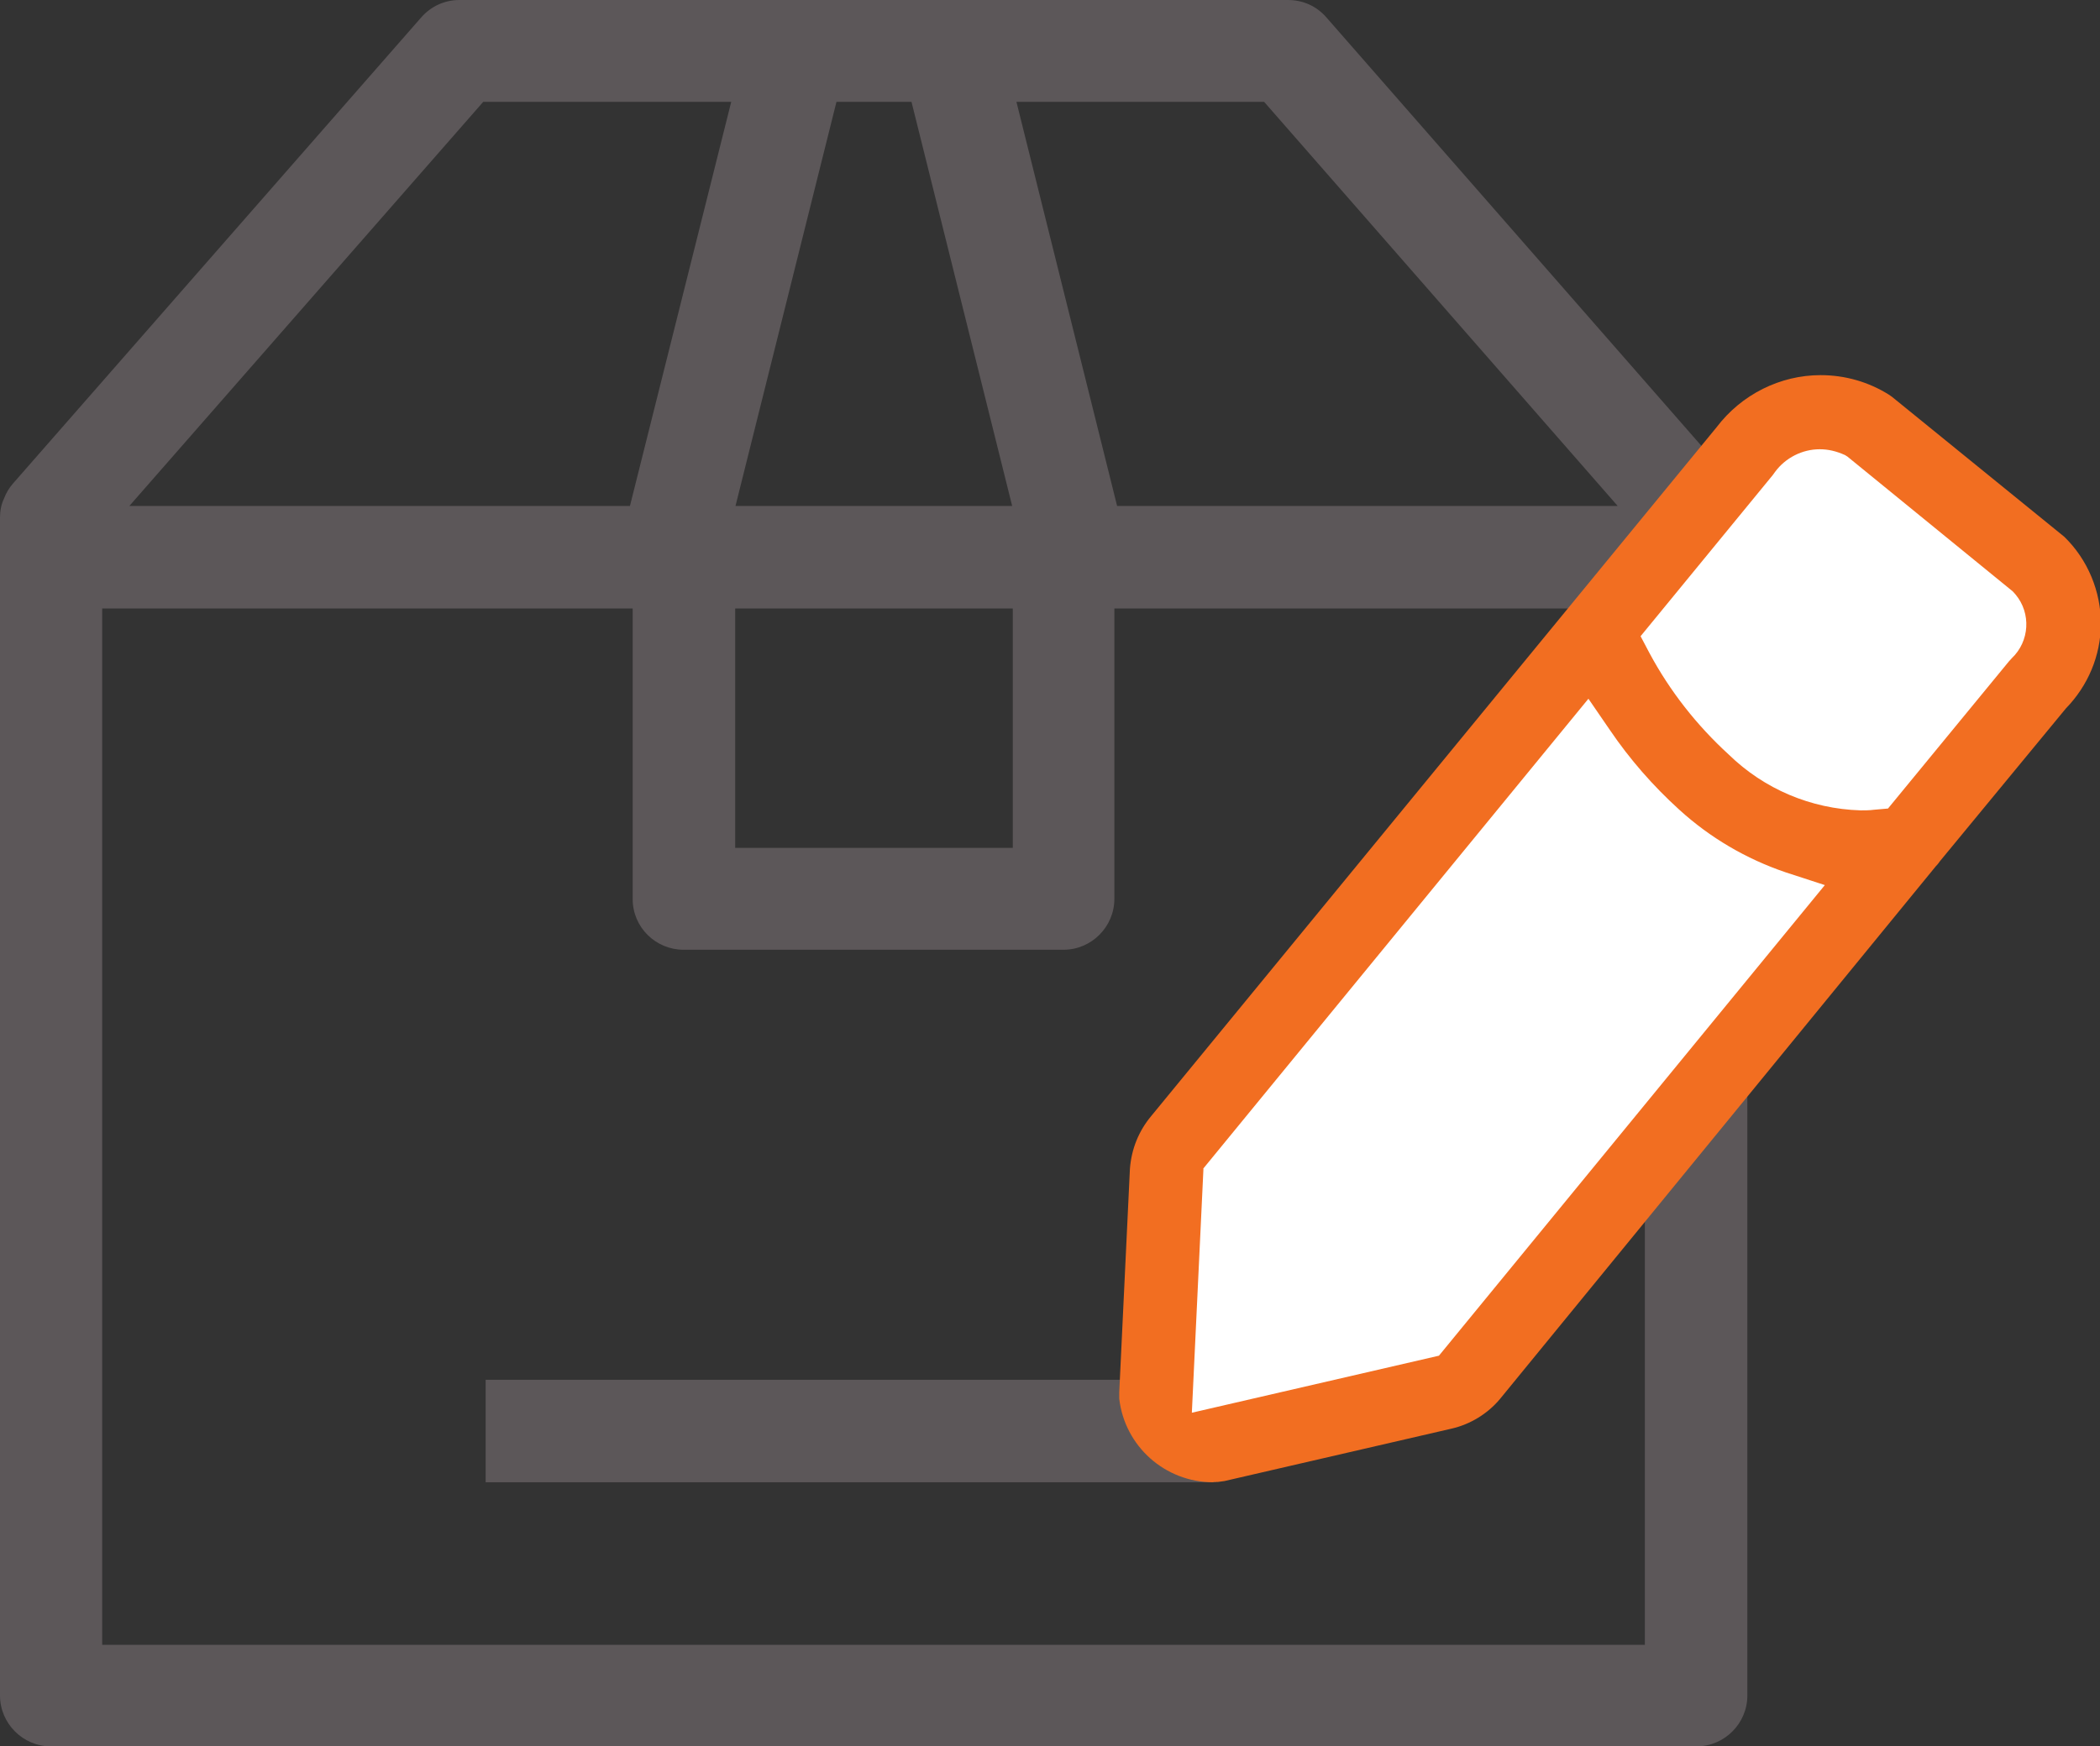 <?xml version="1.0" encoding="UTF-8"?>
<svg id="Layer_2" data-name="Layer 2" xmlns="http://www.w3.org/2000/svg" viewBox="0 0 68.84 57.26">
  <rect x="0" y="0" width="68.84" height="57.26" fill="#333333" stroke="none"/>
  <defs>
    <style>
      .cls-1 {
        fill: #f26e21;
      }

      .cls-1, .cls-2, .cls-3 {
        stroke-width: 0px;
      }

      .cls-2 {
        fill: #5c5759;
      }

      .cls-3 {
        fill: #fff;
      }
    </style>
  </defs>
  <g id="Layer_2-2" data-name="Layer 2">
    <g>
      <g id="Group_173" data-name="Group 173">
        <path class="cls-2" d="M1.67,57.26c-.92,0-1.67-.75-1.67-1.67V16.97c0-.22.04-.43.13-.62.07-.19.17-.35.29-.49L13.8.58c.32-.37.77-.58,1.26-.58h27.16c.49,0,.94.2,1.26.57l13.38,15.29c.13.16.23.32.29.47.09.21.13.41.13.64v38.62c0,.92-.75,1.67-1.67,1.67H1.67ZM3.35,53.93h50.57V19.95h-17.39v9.52c0,.92-.75,1.67-1.67,1.67h-12.45c-.92,0-1.67-.74-1.67-1.66v-9.53H3.35v33.98ZM24.1,27.8h9.1v-7.85h-9.1v7.85ZM36.62,16.59h16.41l-11.59-13.25h-8.12l3.3,13.25ZM24.12,16.59h9.06l-3.3-13.25h-2.46l-3.31,13.25ZM4.24,16.59h16.41l3.32-13.25h-8.37l.31-.08-11.67,13.33Z"/>
        <path class="cls-2" d="M57.68,16.19v.78c0-.27-.05-.53-.16-.78h.16Z"/>
        <path class="cls-2" d="M57.68,16.19v.78c0-.27-.05-.53-.16-.78h.16Z"/>
        <rect class="cls-2" x="15.92" y="45.24" width="23.94" height="3.36"/>
      </g>
      <path class="cls-3" d="M58.76,13.61l-20.48,25.32v9.16l6.55-.97,5.28-2.97,8.41-11.01,3.94-5.39s3.39-3.71,3.58-3.88,1.81-1.9,1.81-1.9l-1.41-3.65s-2.88-2.48-3.17-2.48-2.68-1.67-2.68-1.67l-1.82-.56Z"/>
      <g id="Group_174" data-name="Group 174">
        <path class="cls-1" d="M39.77,48.6c-1.58,0-2.9-1.18-3.08-2.74,0-.07,0-.14,0-.21l.35-7.33c.05-.65.29-1.24.7-1.73l13.73-16.73,4.8-5.85c.82-1.08,2.09-1.71,3.41-1.71.8,0,1.57.22,2.24.64.04.03.07.05.1.07l5.65,4.59c.77.75,1.2,1.79,1.2,2.86-.01,1.04-.42,2.02-1.15,2.77l-4.13,5.01c-.06.09-.1.13-.13.16l-14.29,17.47c-.4.48-.97.83-1.58.97l-7.45,1.72c-.07.01-.14.02-.22.03h-.13ZM39.45,38.32l-.38,8,8.1-1.87,12.65-15.43-1.29-.42c-1.29-.44-2.47-1.13-3.48-2.05-.86-.78-1.63-1.66-2.28-2.62l-.7-1.02-12.63,15.41ZM59.65,14.73c-.57,0-1.12.28-1.46.74l-.08.11-4.33,5.28.29.55c.67,1.25,1.55,2.37,2.6,3.33,1.16,1.13,2.69,1.78,4.32,1.83h0c.16,0,.29,0,.44-.02l.46-.04,3.96-4.82s.07-.08.1-.11c.58-.55.64-1.47.12-2.09l-.09-.1-5.42-4.42-.08-.05c-.29-.13-.55-.19-.83-.19h0Z"/>
      </g>
    </g>
  </g>
</svg>